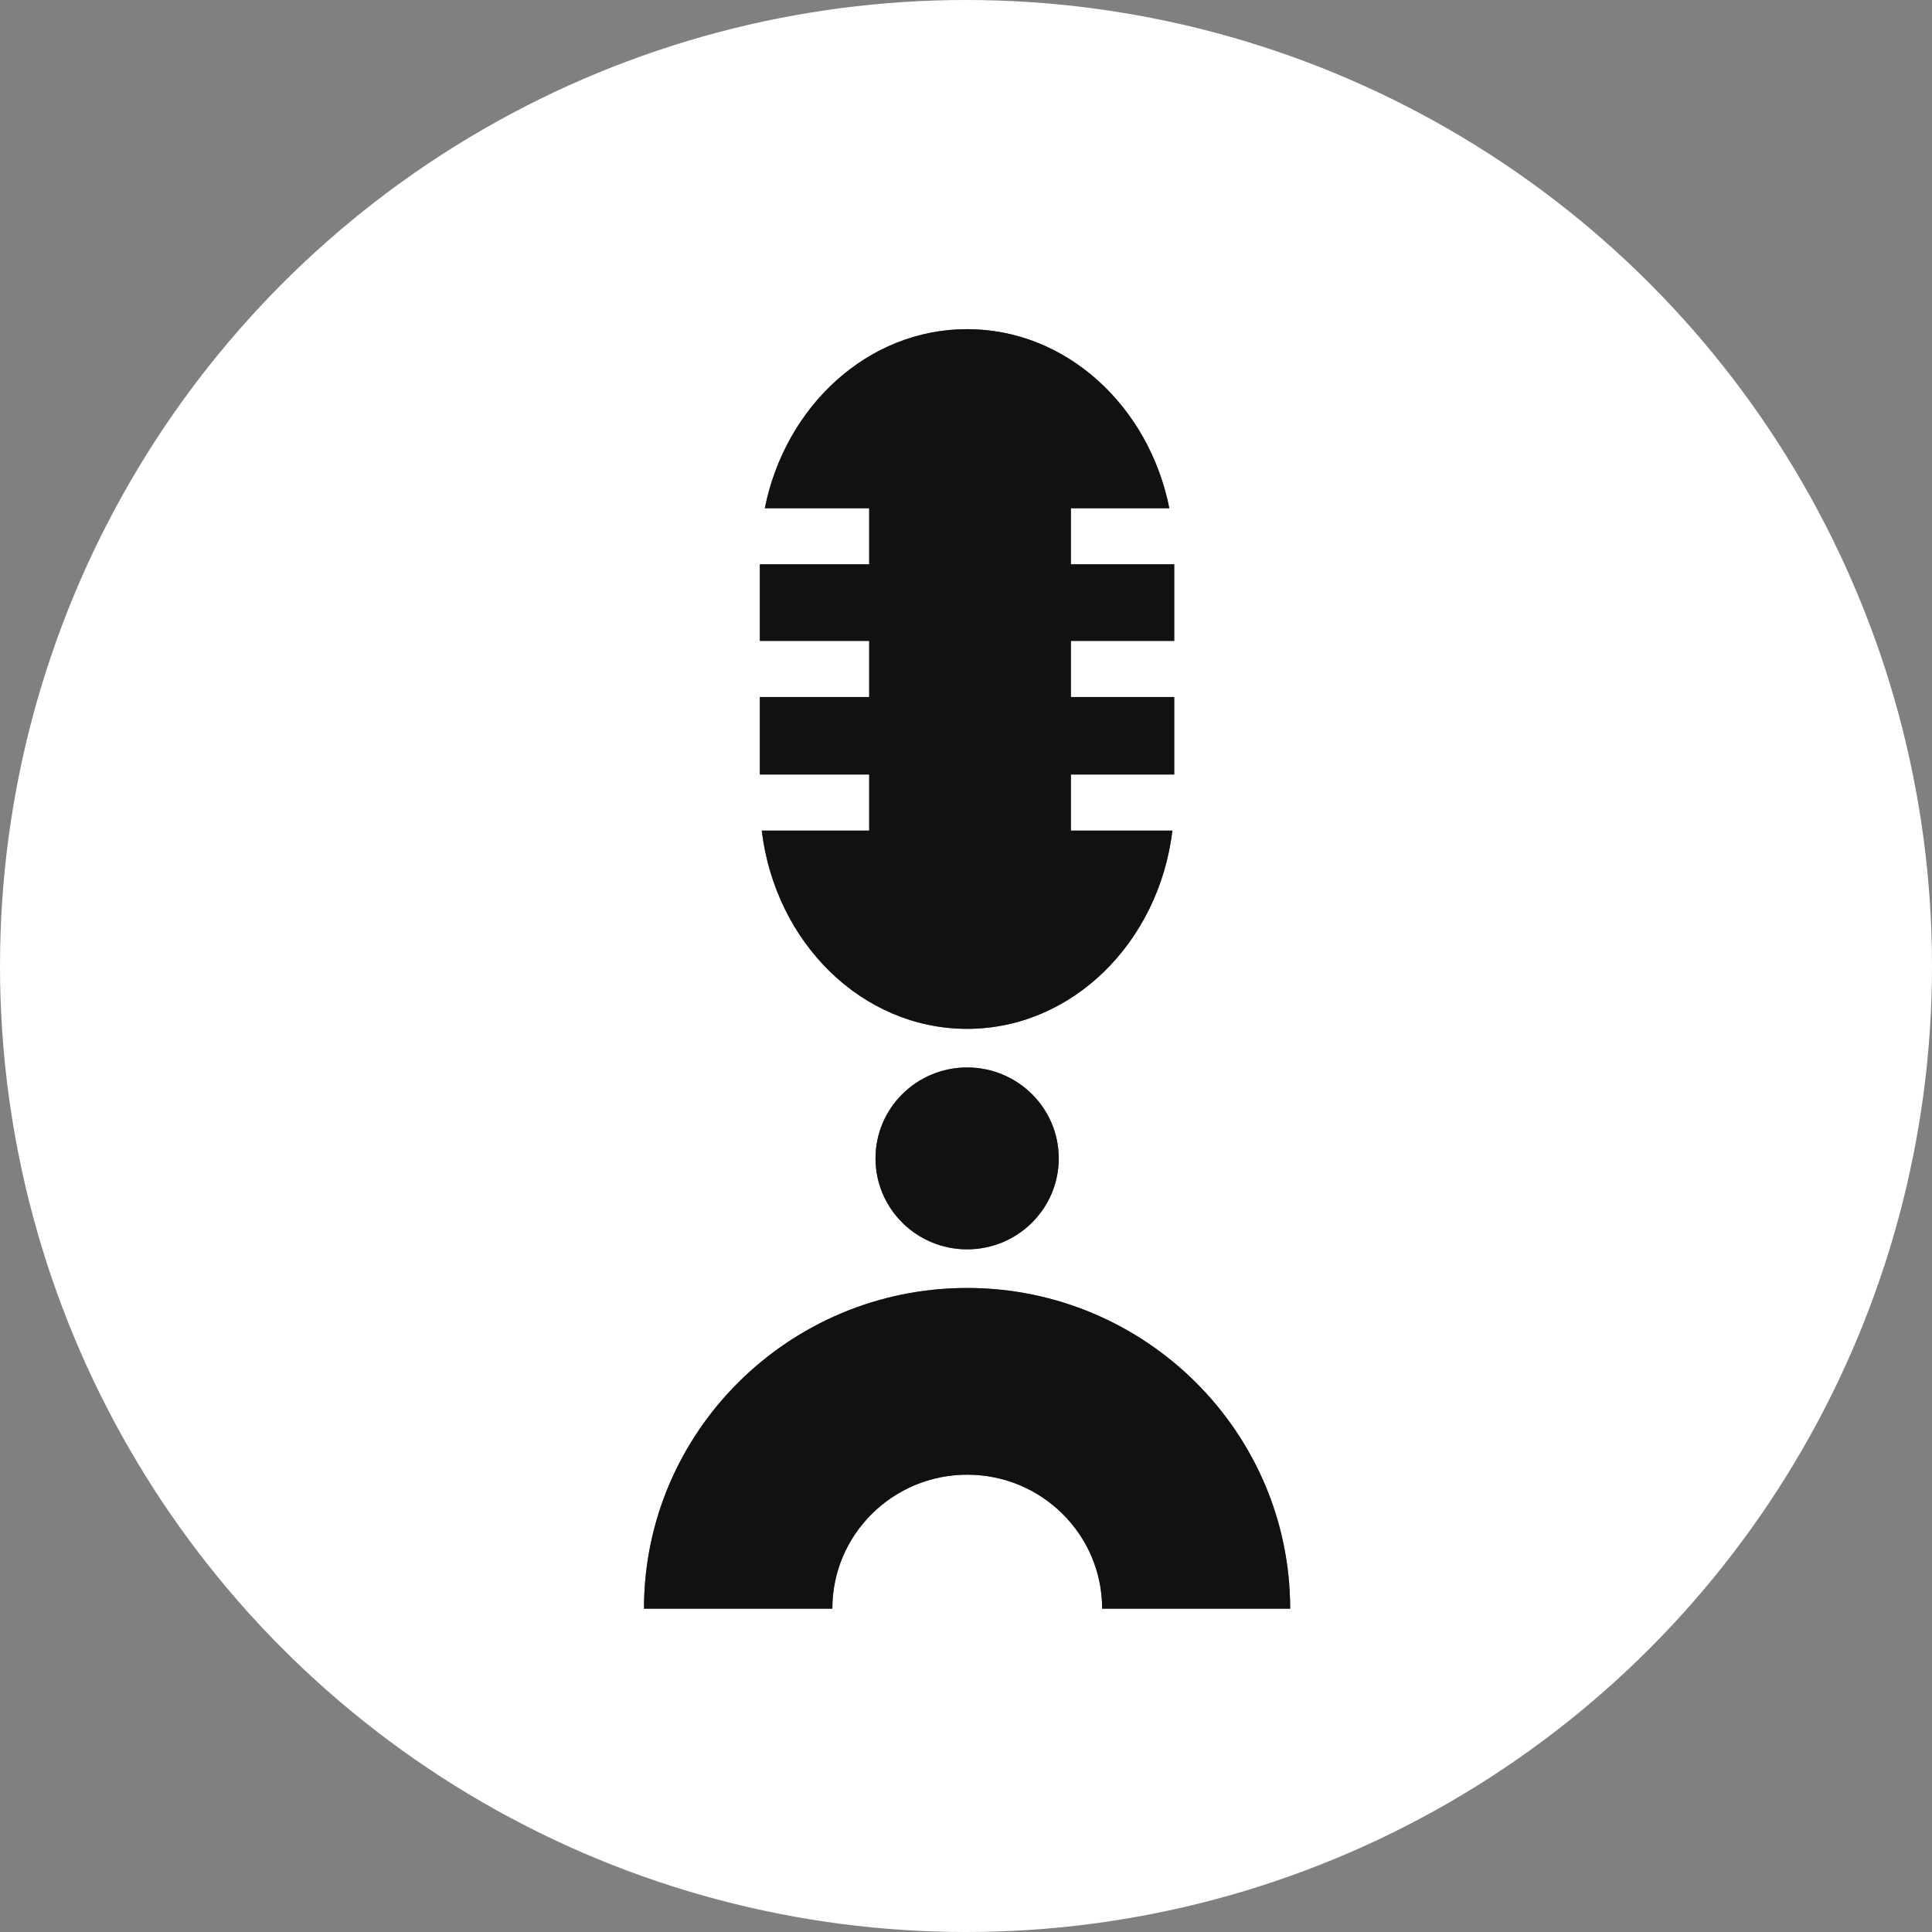 <svg xmlns="http://www.w3.org/2000/svg" width="270" height="270" viewBox="0 0 270 270" fill="none"><rect x="0" y="0" width="270" height="270" fill="#808080" stroke="none"/><circle cx="135" cy="135" r="135" fill="white"></circle><path d="M90 224.815H116.32C116.32 224.815 116.32 224.815 116.32 224.804C116.32 214.463 124.767 206.09 135.173 206.09C145.579 206.09 154.026 214.475 154.026 224.804C154.026 224.804 154.026 224.804 154.026 224.815H180.301C180.301 200.107 160.042 179.997 135.15 179.997C110.259 179.997 90 200.107 90 224.815Z" fill="#2A2928"></path><path d="M90 224.815H116.32C116.32 224.815 116.32 224.815 116.32 224.804C116.32 214.463 124.767 206.09 135.173 206.09C145.579 206.09 154.026 214.475 154.026 224.804C154.026 224.804 154.026 224.804 154.026 224.815H180.301C180.301 200.107 160.042 179.997 135.15 179.997C110.259 179.997 90 200.107 90 224.815Z" fill="black" fill-opacity="0.2"></path><path d="M90 224.815H116.32C116.32 224.815 116.32 224.815 116.32 224.804C116.32 214.463 124.767 206.09 135.173 206.09C145.579 206.09 154.026 214.475 154.026 224.804C154.026 224.804 154.026 224.804 154.026 224.815H180.301C180.301 200.107 160.042 179.997 135.15 179.997C110.259 179.997 90 200.107 90 224.815Z" fill="black" fill-opacity="0.2"></path><path d="M90 224.815H116.32C116.32 224.815 116.32 224.815 116.32 224.804C116.32 214.463 124.767 206.09 135.173 206.09C145.579 206.09 154.026 214.475 154.026 224.804C154.026 224.804 154.026 224.804 154.026 224.815H180.301C180.301 200.107 160.042 179.997 135.15 179.997C110.259 179.997 90 200.107 90 224.815Z" fill="black" fill-opacity="0.2"></path><path d="M90 224.815H116.32C116.32 224.815 116.32 224.815 116.32 224.804C116.32 214.463 124.767 206.09 135.173 206.09C145.579 206.09 154.026 214.475 154.026 224.804C154.026 224.804 154.026 224.804 154.026 224.815H180.301C180.301 200.107 160.042 179.997 135.15 179.997C110.259 179.997 90 200.107 90 224.815Z" fill="black" fill-opacity="0.2"></path><path d="M135.158 174.597C142.229 174.597 147.961 168.907 147.961 161.888C147.961 154.869 142.229 149.179 135.158 149.179C128.088 149.179 122.355 154.869 122.355 161.888C122.355 168.907 128.088 174.597 135.158 174.597Z" fill="#2A2928"></path><path d="M135.158 174.597C142.229 174.597 147.961 168.907 147.961 161.888C147.961 154.869 142.229 149.179 135.158 149.179C128.088 149.179 122.355 154.869 122.355 161.888C122.355 168.907 128.088 174.597 135.158 174.597Z" fill="black" fill-opacity="0.2"></path><path d="M135.158 174.597C142.229 174.597 147.961 168.907 147.961 161.888C147.961 154.869 142.229 149.179 135.158 149.179C128.088 149.179 122.355 154.869 122.355 161.888C122.355 168.907 128.088 174.597 135.158 174.597Z" fill="black" fill-opacity="0.2"></path><path d="M135.158 174.597C142.229 174.597 147.961 168.907 147.961 161.888C147.961 154.869 142.229 149.179 135.158 149.179C128.088 149.179 122.355 154.869 122.355 161.888C122.355 168.907 128.088 174.597 135.158 174.597Z" fill="black" fill-opacity="0.2"></path><path d="M135.158 174.597C142.229 174.597 147.961 168.907 147.961 161.888C147.961 154.869 142.229 149.179 135.158 149.179C128.088 149.179 122.355 154.869 122.355 161.888C122.355 168.907 128.088 174.597 135.158 174.597Z" fill="black" fill-opacity="0.2"></path><path d="M149.659 116.075V108.24H164.099V97.407H149.659V89.571H164.099V78.864H149.659V71.028H163.419C160.549 56.707 148.991 46 135.151 46C121.311 46 109.752 56.718 106.883 71.028H121.472V78.864H106.191V89.571H121.472V97.407H106.191V108.24H121.472V116.075H106.456C108.335 131.712 120.458 143.781 135.151 143.781C149.832 143.781 161.955 131.712 163.845 116.075H149.659Z" fill="#2A2928"></path><path d="M149.659 116.075V108.24H164.099V97.407H149.659V89.571H164.099V78.864H149.659V71.028H163.419C160.549 56.707 148.991 46 135.151 46C121.311 46 109.752 56.718 106.883 71.028H121.472V78.864H106.191V89.571H121.472V97.407H106.191V108.24H121.472V116.075H106.456C108.335 131.712 120.458 143.781 135.151 143.781C149.832 143.781 161.955 131.712 163.845 116.075H149.659Z" fill="black" fill-opacity="0.2"></path><path d="M149.659 116.075V108.24H164.099V97.407H149.659V89.571H164.099V78.864H149.659V71.028H163.419C160.549 56.707 148.991 46 135.151 46C121.311 46 109.752 56.718 106.883 71.028H121.472V78.864H106.191V89.571H121.472V97.407H106.191V108.24H121.472V116.075H106.456C108.335 131.712 120.458 143.781 135.151 143.781C149.832 143.781 161.955 131.712 163.845 116.075H149.659Z" fill="black" fill-opacity="0.2"></path><path d="M149.659 116.075V108.24H164.099V97.407H149.659V89.571H164.099V78.864H149.659V71.028H163.419C160.549 56.707 148.991 46 135.151 46C121.311 46 109.752 56.718 106.883 71.028H121.472V78.864H106.191V89.571H121.472V97.407H106.191V108.24H121.472V116.075H106.456C108.335 131.712 120.458 143.781 135.151 143.781C149.832 143.781 161.955 131.712 163.845 116.075H149.659Z" fill="black" fill-opacity="0.2"></path><path d="M149.659 116.075V108.24H164.099V97.407H149.659V89.571H164.099V78.864H149.659V71.028H163.419C160.549 56.707 148.991 46 135.151 46C121.311 46 109.752 56.718 106.883 71.028H121.472V78.864H106.191V89.571H121.472V97.407H106.191V108.24H121.472V116.075H106.456C108.335 131.712 120.458 143.781 135.151 143.781C149.832 143.781 161.955 131.712 163.845 116.075H149.659Z" fill="black" fill-opacity="0.2"></path></svg>